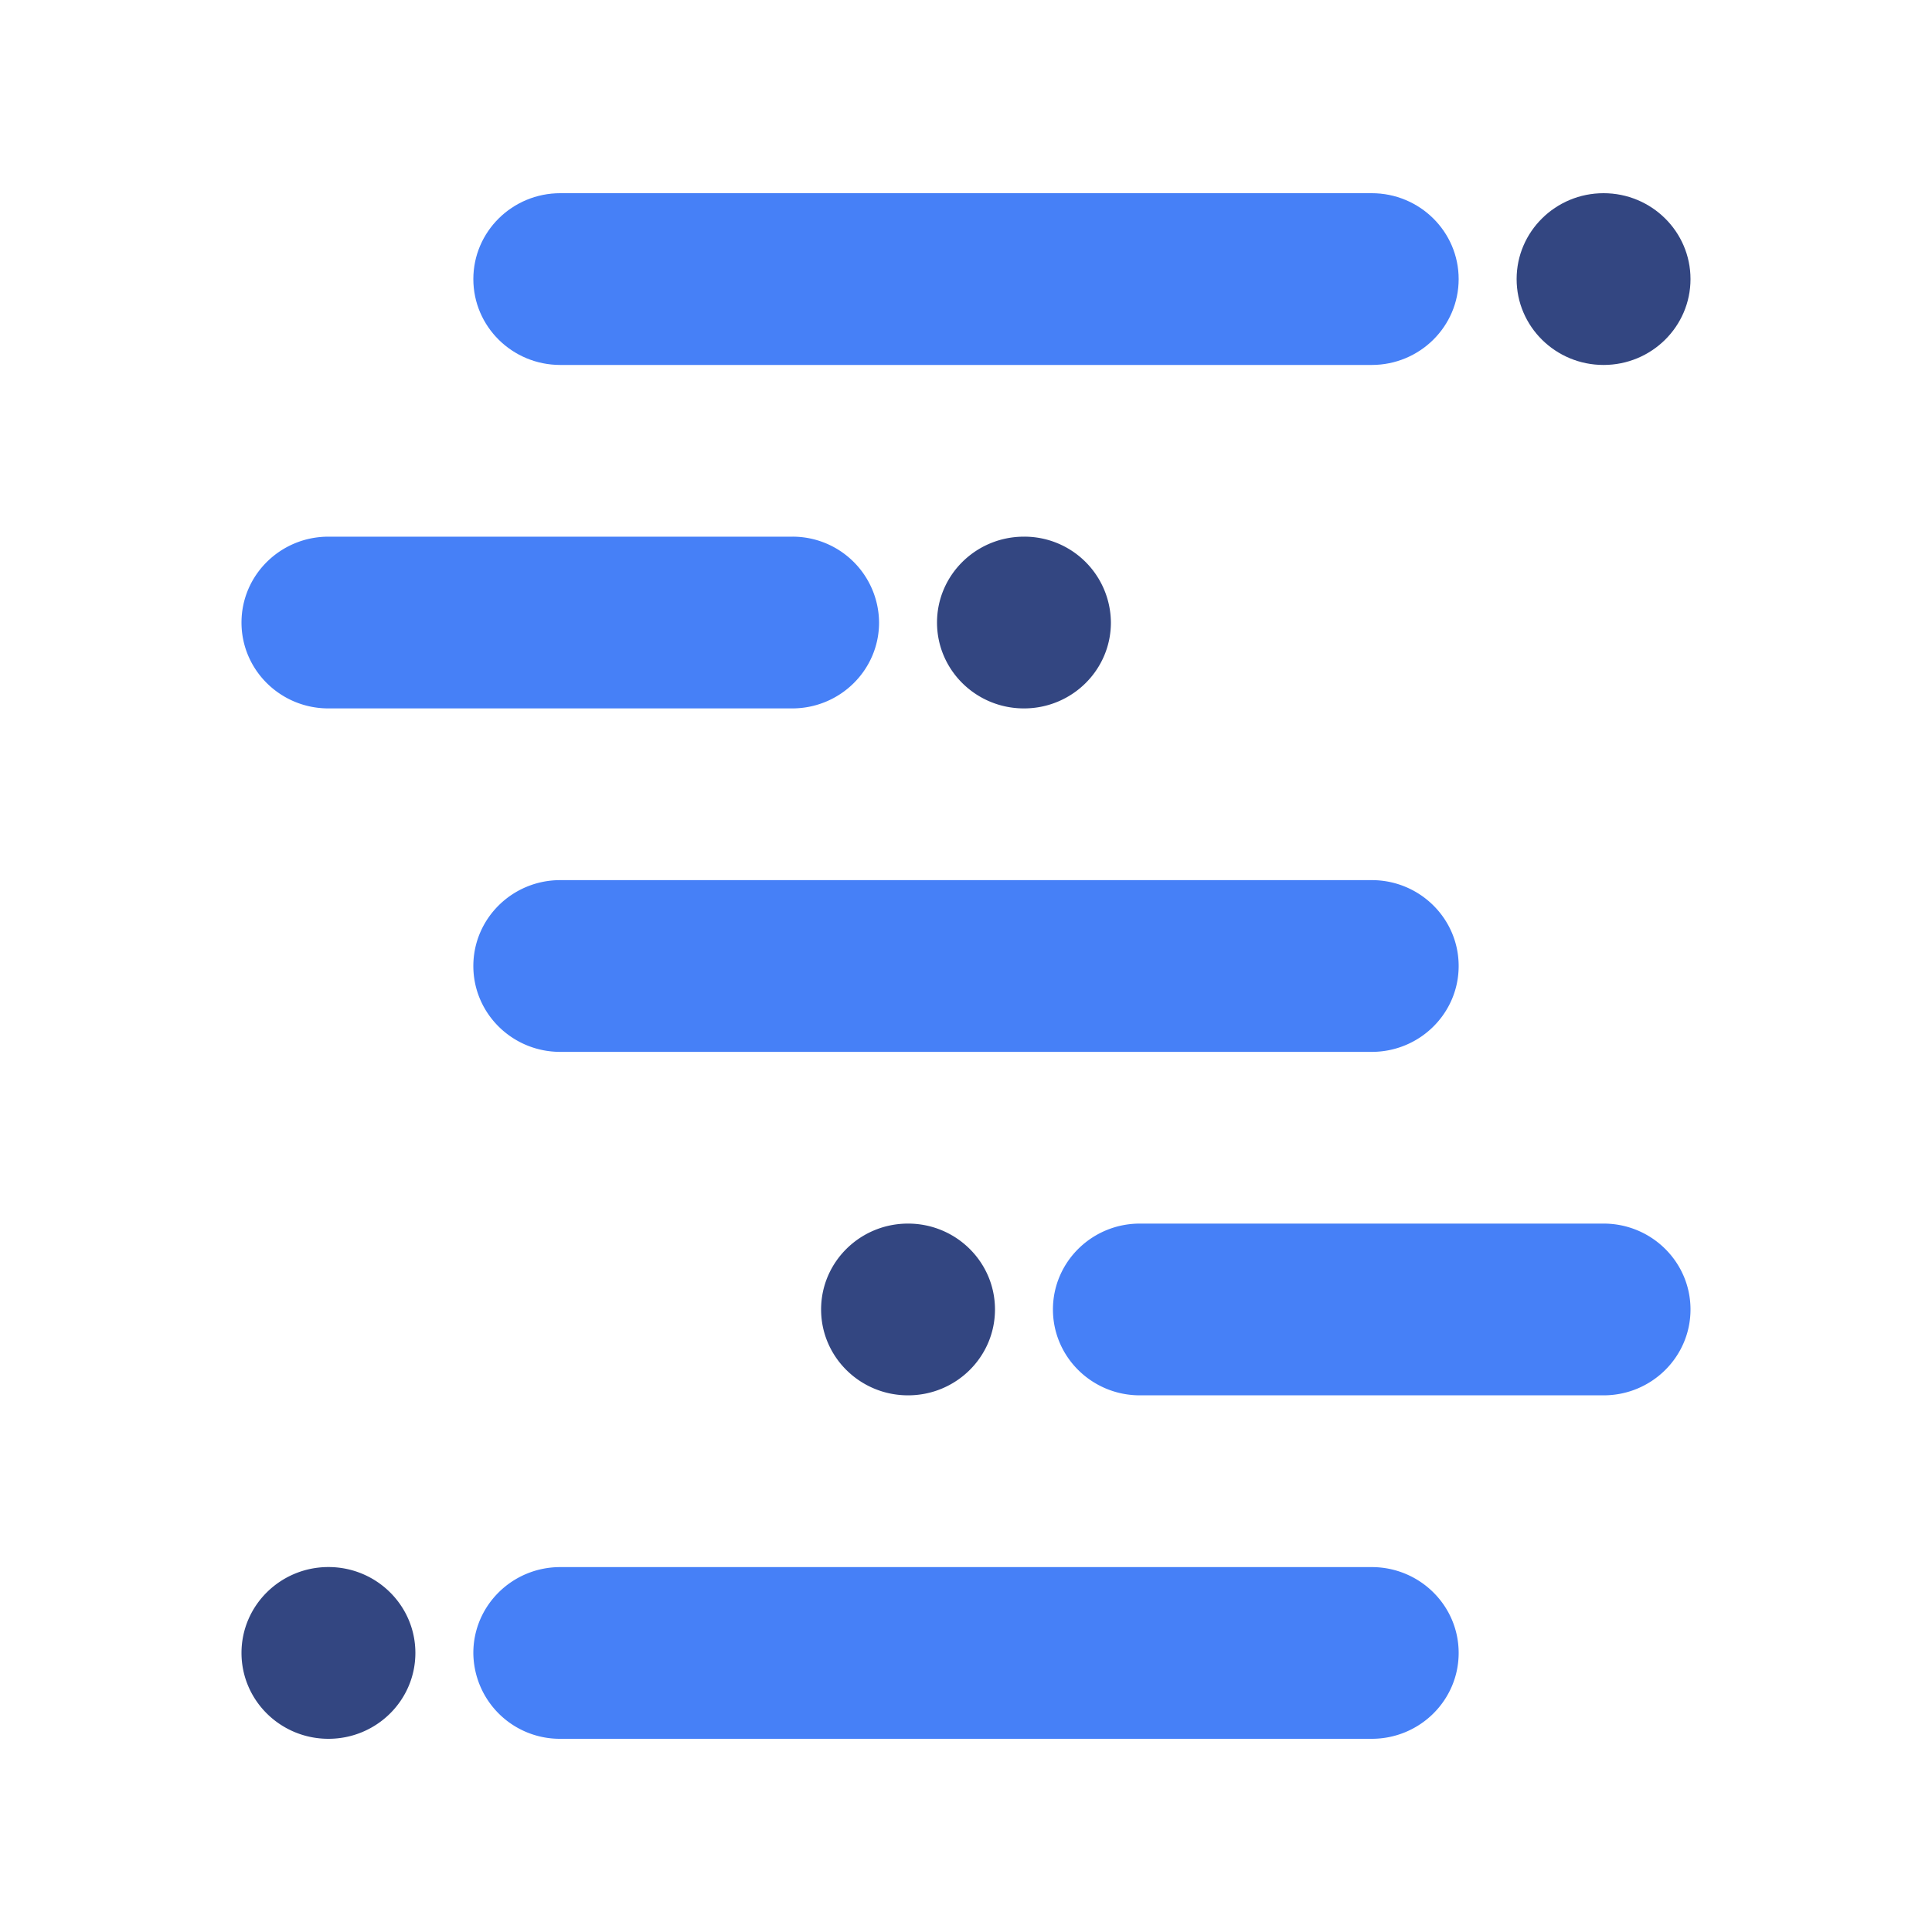 <svg width="40" height="40" fill="none" xmlns="http://www.w3.org/2000/svg"><path fill-rule="evenodd" clip-rule="evenodd" d="M11.6 4c-.994 0-1.8.796-1.8 1.778s.806 1.778 1.8 1.778h16.8c.994 0 1.8-.796 1.8-1.778S29.394 4 28.4 4H11.6z" fill="#4680F7"/><path fill-rule="evenodd" clip-rule="evenodd" d="M33.2 4c-.994 0-1.8.796-1.8 1.778s.806 1.778 1.8 1.778S35 6.76 35 5.778 34.194 4 33.2 4z" fill="#334681"/><path fill-rule="evenodd" clip-rule="evenodd" d="M6.8 11.111c-.994 0-1.8.796-1.8 1.778s.806 1.778 1.8 1.778h9.6c.994 0 1.8-.796 1.8-1.778a1.79 1.79 0 0 0-1.8-1.778H6.8zM11.6 18.222c-.994 0-1.8.796-1.8 1.778s.806 1.778 1.8 1.778h16.8c.994 0 1.8-.796 1.8-1.778s-.806-1.778-1.8-1.778H11.6z" fill="#4680F7"/><path fill-rule="evenodd" clip-rule="evenodd" d="M5 34.222C5 35.204 5.806 36 6.8 36s1.8-.796 1.8-1.778-.806-1.778-1.8-1.778S5 33.24 5 34.222M17 27.111c0 .982.806 1.778 1.8 1.778s1.8-.796 1.8-1.778-.806-1.778-1.8-1.778-1.8.796-1.8 1.778M19.4 12.889c0 .982.806 1.778 1.8 1.778s1.8-.796 1.8-1.778a1.79 1.79 0 0 0-1.8-1.778c-.994 0-1.8.796-1.8 1.778" fill="#334681"/><path fill-rule="evenodd" clip-rule="evenodd" d="M11.6 32.445c-.994 0-1.8.796-1.8 1.777A1.79 1.79 0 0 0 11.6 36h16.8c.994 0 1.8-.796 1.8-1.778 0-.981-.806-1.777-1.8-1.777H11.6zM23.6 25.333c-.994 0-1.8.796-1.8 1.778s.806 1.778 1.8 1.778h9.6c.994 0 1.8-.796 1.8-1.778s-.806-1.778-1.8-1.778h-9.6z" fill="#4680F7"/></svg>